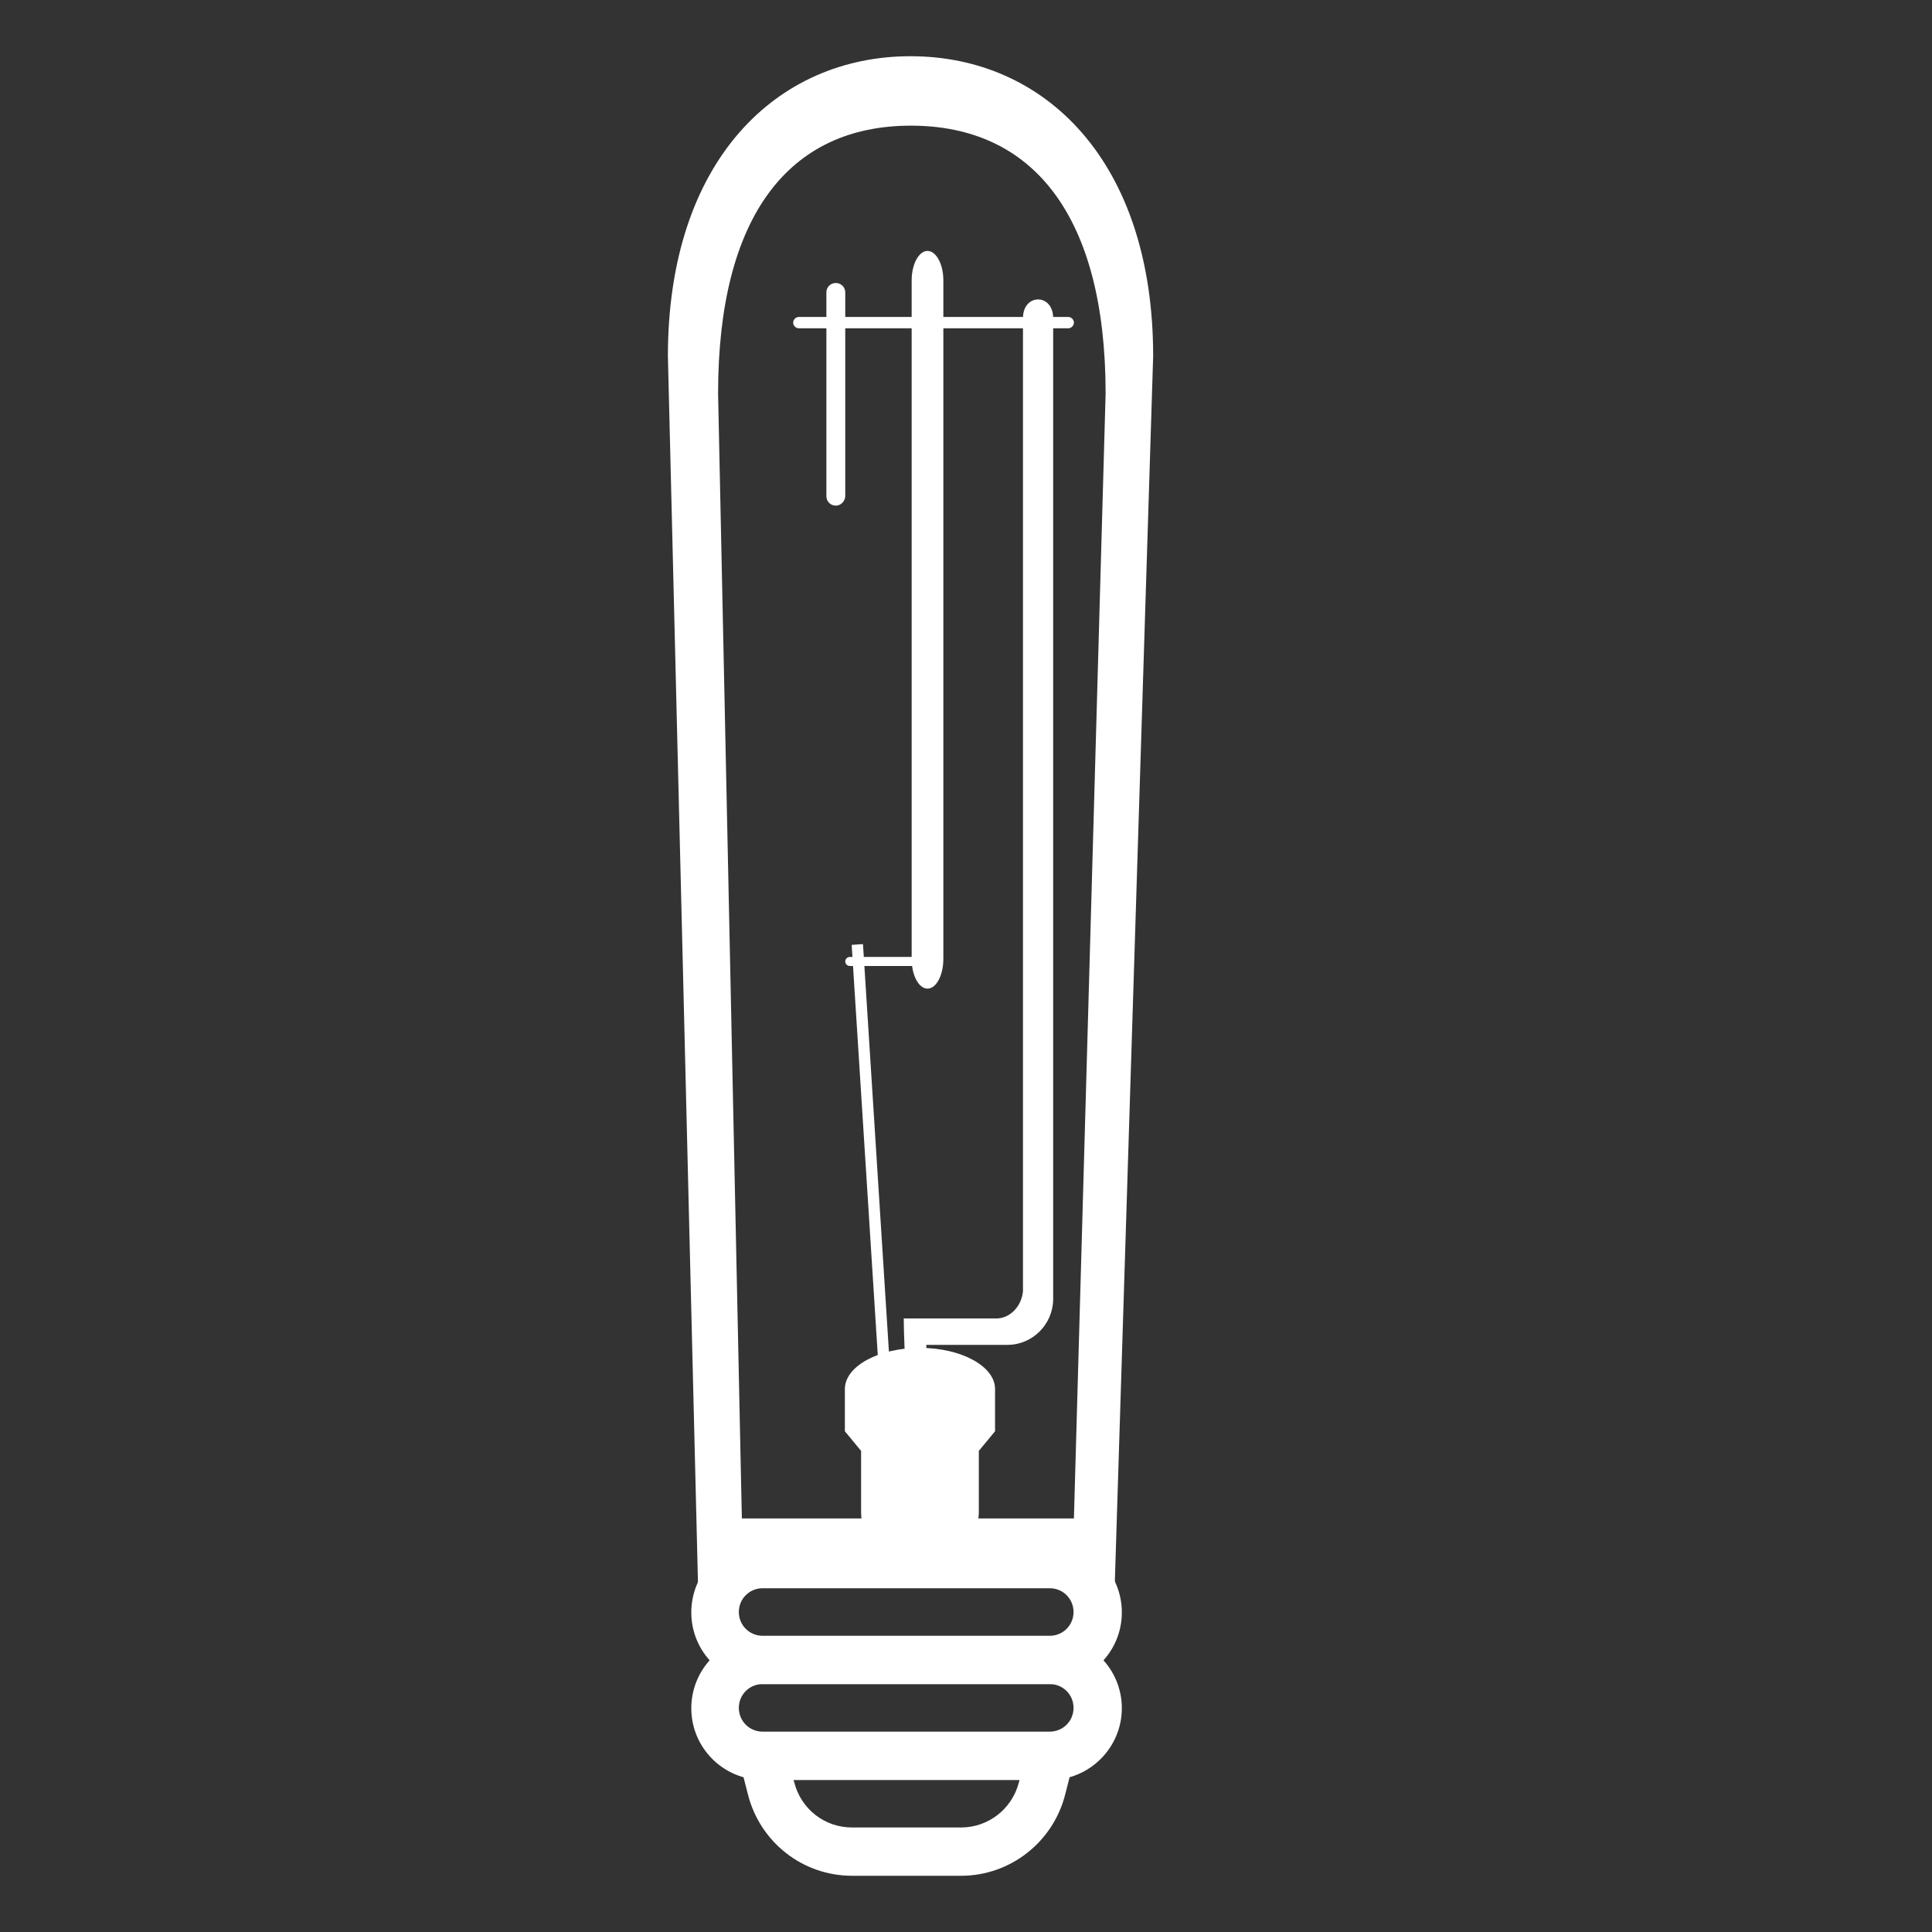 <?xml version="1.0" encoding="utf-8"?>
<!-- Generator: Adobe Illustrator 22.1.0, SVG Export Plug-In . SVG Version: 6.00 Build 0)  -->
<svg version="1.1" id="Capa_1" xmlns="http://www.w3.org/2000/svg" xmlns:xlink="http://www.w3.org/1999/xlink" x="0px" y="0px"
	 viewBox="0 0 512 512" style="enable-background:new 0 0 512 512;" xml:space="preserve">
<rect x="0" y="0" width="512" height="512" fill="#333333" stroke="none"/>
<style type="text/css">
	.st0{fill:#FFFFFF;}
</style>
<path class="st0" d="M278.3,446.3h-76.1c-10.5,0-19-8.5-19-19c0-10.5,8.5-19,19-19h76.1c10.5,0,19,8.5,19,19
	C297.3,437.8,288.8,446.3,278.3,446.3z M202.1,420.9c-3.5,0-6.3,2.8-6.3,6.3s2.8,6.3,6.3,6.3h76.1c3.5,0,6.3-2.8,6.3-6.3
	s-2.8-6.3-6.3-6.3H202.1z"/>
<path class="st0" d="M278.3,471.7h-76.1c-10.5,0-19-8.5-19-19c0-10.5,8.5-19,19-19h76.1c10.5,0,19,8.5,19,19
	C297.3,463.1,288.8,471.7,278.3,471.7z M202.1,446.3c-3.5,0-6.3,2.8-6.3,6.3c0,3.5,2.8,6.3,6.3,6.3h76.1c3.5,0,6.3-2.8,6.3-6.3
	c0-3.5-2.8-6.3-6.3-6.3H202.1z"/>
<path class="st0" d="M254.7,497.1h-28.9c-13.1,0-24.4-8.9-27.6-21.6l-2.2-8.6c-0.5-1.9-0.1-3.9,1.2-5.4s3.1-2.4,5-2.4h76.1
	c2,0,3.8,0.9,5,2.4c1.2,1.5,1.6,3.5,1.2,5.4l-2.2,8.6C279.1,488.2,267.7,497.1,254.7,497.1z M210.3,471.7l0.2,0.7
	c1.8,7,8,11.9,15.3,11.9h28.9c7.2,0,13.5-4.9,15.3-11.9l0.2-0.7H210.3z"/>
<path class="st0" d="M243.8,411.8c-11,0-15.6-4.9-15.6-10.9v-16.4l-4.3-5.2v-11.2c0-6,8.9-10.9,19.9-10.9c11,0,19.9,4.9,19.9,10.9
	v11.2l-4.3,5.2v16.4C259.3,406.9,254.8,411.8,243.8,411.8z"/>
<path class="st0" d="M177,191.8"/>
<path class="st0" d="M295.4,420.6H185l-8-326.2c0-51.8,28.8-79.5,64.3-79.5s64.3,27.7,64.3,79.5L295.4,420.6z M293,104.3
	c0-47.2-19.3-71-51.6-71s-51.1,23.9-51.1,71l6.3,298.1h88L293,104.3z"/>
<path class="st0" d="M245.8,262c-2.3,0-4.2-3.5-4.2-7.8V74.3c0-4.3,1.9-7.8,4.2-7.8s4.2,3.5,4.2,7.8v179.8
	C250,258.5,248.1,262,245.8,262z"/>
<path class="st0" d="M267,356.4h-21.5l-0.1,4.9c-2.7,0-5.5,0-5.5,0s-0.4-8.1-0.4-11.9l23.3,0c0,0,0.6,0,0.9,0c3.7,0.2,7-3,7.4-7.2
	c0-0.2,0-0.8,0-0.8V84.3c0-6.6,8-6.6,8,0v260.1C279,351,273.6,356.4,267,356.4z"/>
<path class="st0" d="M234.3,361.8L234.3,361.8c-0.8,0.1-1.5-0.6-1.6-1.4l-7-110l3-0.2l7,110C235.8,361,235.2,361.7,234.3,361.8z"/>
<path class="st0" d="M244.6,253.6h-19.4c-0.7,0-1.2,0.6-1.2,1.2v0c0,0.7,0.6,1.2,1.2,1.2h19.4c0.7,0,1.2-0.6,1.2-1.2v0
	C245.8,254.1,245.2,253.6,244.6,253.6z"/>
<path class="st0" d="M283.1,87h-71.4c-0.8,0-1.5-0.7-1.5-1.5l0,0c0-0.8,0.7-1.5,1.5-1.5h71.4c0.8,0,1.5,0.7,1.5,1.5l0,0
	C284.6,86.3,283.9,87,283.1,87z"/>
<path class="st0" d="M221.5,134L221.5,134c-1.4,0-2.5-1.1-2.5-2.5V77.5c0-1.4,1.1-2.5,2.5-2.5h0c1.4,0,2.5,1.1,2.5,2.5v54.1
	C223.9,132.9,222.8,134,221.5,134z"/>
</svg>
